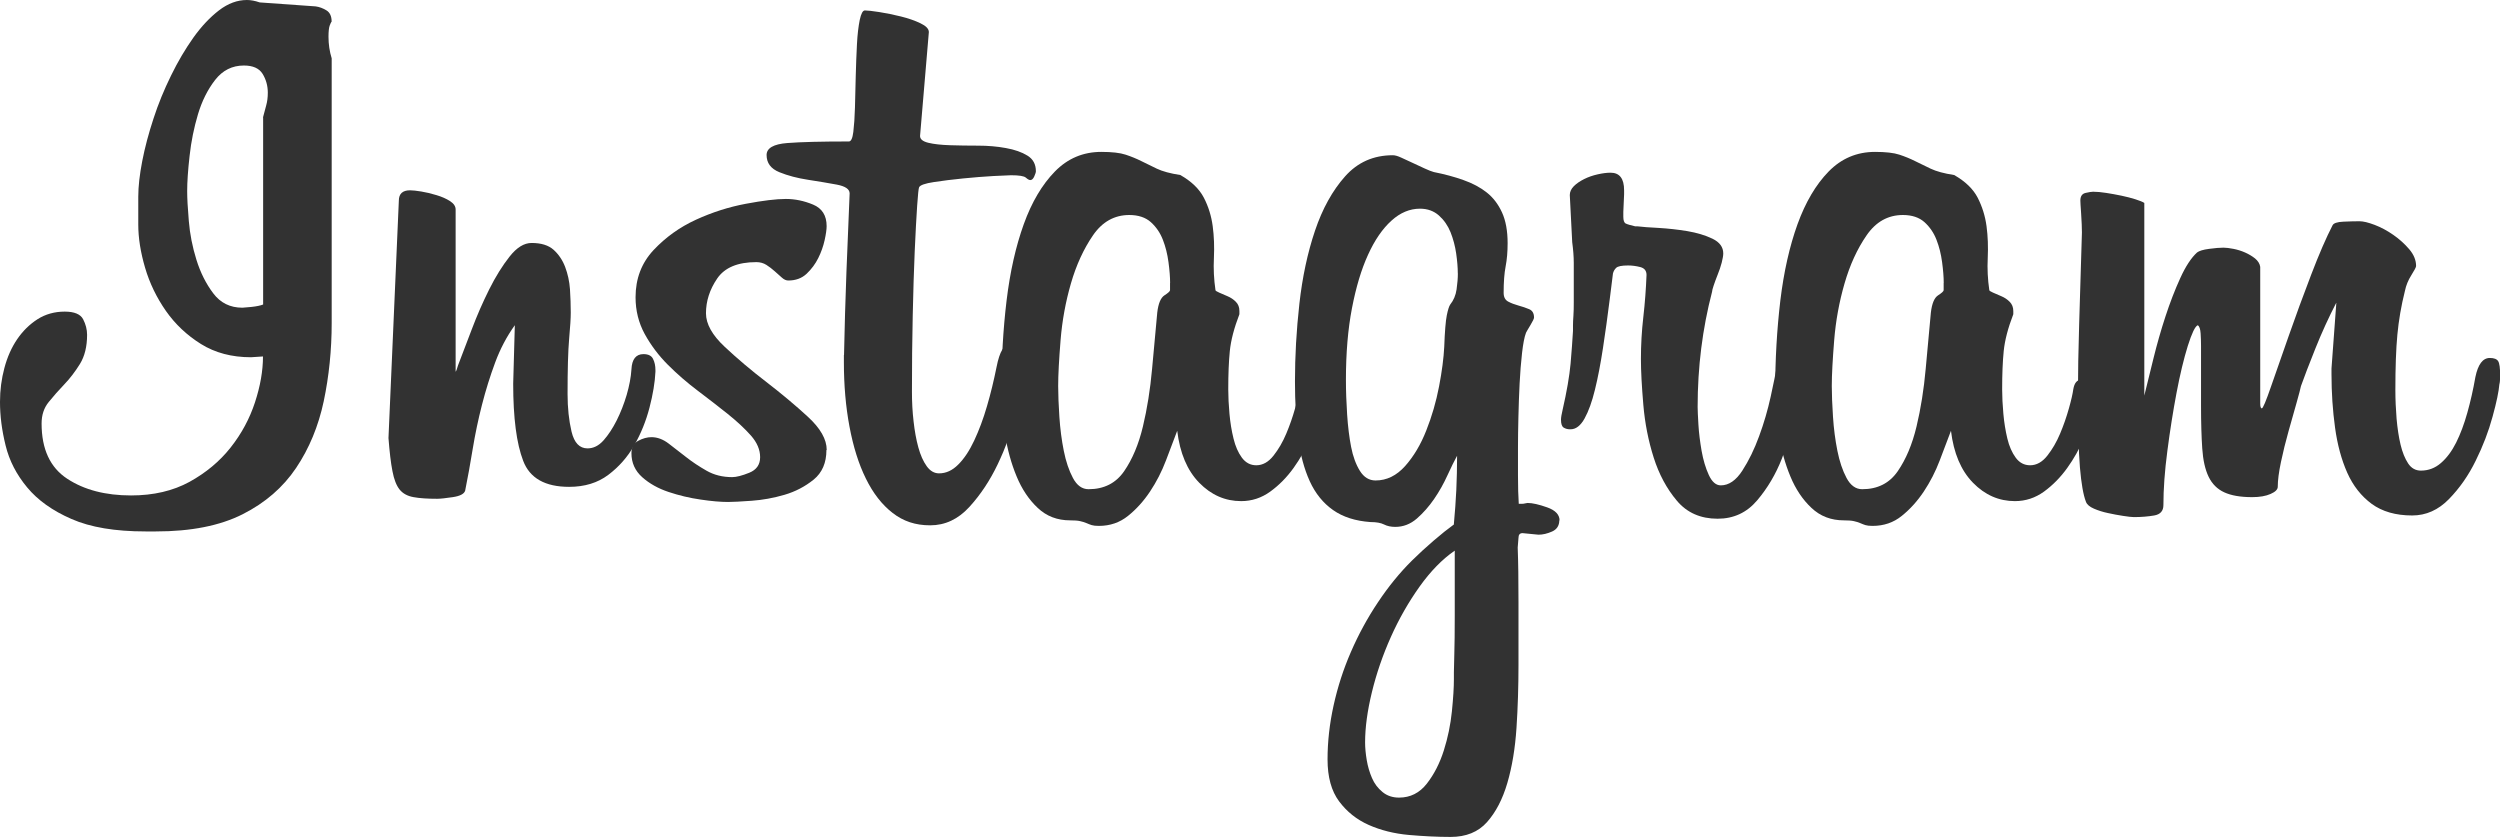 <?xml version="1.0" encoding="UTF-8"?><svg id="b" xmlns="http://www.w3.org/2000/svg" width="352.21" height="117.9" viewBox="0 0 352.21 117.9"><defs><style>.d{fill:#323232;}</style></defs><g id="c"><path class="d" d="M46.73,3.04c-.08.07-.17.26-.28.56-.11.3-.17.83-.17,1.58,0,1.05.15,2.07.45,3.04v37.27c0,3.83-.38,7.51-1.12,11.03-.75,3.53-2.05,6.66-3.89,9.4-1.84,2.74-4.35,4.92-7.54,6.53-3.19,1.61-7.26,2.42-12.22,2.42h-1.46c-4.28,0-7.75-.58-10.42-1.75-2.67-1.16-4.75-2.64-6.25-4.45-1.5-1.8-2.52-3.77-3.04-5.91-.53-2.14-.79-4.18-.79-6.14,0-1.65.21-3.25.62-4.78.41-1.54,1.01-2.89,1.8-4.05.79-1.16,1.75-2.1,2.87-2.82,1.12-.71,2.4-1.07,3.83-1.07,1.35,0,2.21.36,2.59,1.07.37.72.56,1.45.56,2.2,0,1.65-.34,3.02-1.01,4.11-.68,1.09-1.41,2.05-2.2,2.87-.79.83-1.52,1.65-2.19,2.48-.68.83-1.01,1.84-1.01,3.04,0,3.6,1.2,6.19,3.6,7.77,2.4,1.58,5.4,2.36,9.01,2.36,3.15,0,5.89-.64,8.22-1.91,2.32-1.28,4.26-2.89,5.8-4.84,1.54-1.95,2.68-4.07,3.43-6.36.75-2.29,1.13-4.45,1.13-6.47l-1.69.11c-2.7,0-5.05-.62-7.04-1.86-1.99-1.24-3.64-2.8-4.95-4.67-1.31-1.88-2.29-3.9-2.93-6.08-.64-2.18-.96-4.2-.96-6.08v-3.94c0-1.42.19-3.1.56-5.01.37-1.91.9-3.9,1.58-5.97.67-2.07,1.5-4.09,2.48-6.08.97-1.99,2.03-3.77,3.15-5.35,1.13-1.58,2.33-2.85,3.6-3.83,1.28-.98,2.59-1.46,3.94-1.46.53,0,1.13.11,1.8.34l7.88.56c.52.07,1.03.26,1.52.56.49.3.73.83.73,1.58ZM37.05,16.55c.15-.6.3-1.16.45-1.69.15-.52.23-1.13.23-1.8,0-.98-.25-1.86-.73-2.65-.49-.79-1.37-1.18-2.64-1.18-1.65,0-3,.68-4.05,2.03-1.05,1.35-1.86,2.97-2.42,4.84-.56,1.88-.96,3.83-1.18,5.86-.23,2.03-.34,3.68-.34,4.95,0,.98.07,2.38.23,4.22.15,1.84.51,3.66,1.07,5.46.56,1.8,1.35,3.38,2.37,4.73,1.01,1.35,2.38,2.03,4.11,2.03.15,0,.58-.04,1.29-.11.71-.08,1.26-.19,1.63-.34v-26.35Z"/><path class="d" d="M72.52,45.83c-1.13,1.58-2.05,3.32-2.76,5.24-.71,1.91-1.33,3.9-1.86,5.97-.53,2.07-.96,4.13-1.3,6.19-.34,2.07-.69,4.04-1.07,5.91-.15.45-.73.75-1.75.9-1.01.15-1.74.23-2.19.23-1.35,0-2.46-.07-3.32-.23-.86-.15-1.52-.51-1.97-1.07-.45-.56-.79-1.42-1.01-2.59-.23-1.16-.41-2.72-.56-4.67l1.46-33.44c0-.97.53-1.46,1.58-1.46.37,0,.9.06,1.58.17.68.11,1.39.28,2.14.51.75.22,1.39.51,1.91.84.52.34.79.73.79,1.18v22.86c.08-.07.19-.38.34-.9.52-1.35,1.16-3.02,1.91-5.01.75-1.99,1.58-3.89,2.48-5.69.9-1.8,1.86-3.34,2.87-4.62,1.01-1.28,2.04-1.92,3.1-1.92,1.35,0,2.38.32,3.1.96.71.64,1.26,1.45,1.63,2.42.37.98.6,2.03.68,3.15.07,1.13.11,2.22.11,3.27,0,.75-.07,1.99-.23,3.72-.15,1.73-.22,4.32-.22,7.77,0,1.95.19,3.72.56,5.29.38,1.58,1.13,2.36,2.25,2.36.83,0,1.58-.37,2.25-1.12.67-.75,1.29-1.69,1.86-2.82.56-1.12,1.03-2.32,1.41-3.6.37-1.28.6-2.48.67-3.6.07-1.42.64-2.14,1.69-2.14.68,0,1.13.22,1.35.67.23.45.34.98.34,1.58v.23c-.07,1.5-.35,3.19-.84,5.07-.49,1.88-1.2,3.64-2.14,5.29-.94,1.65-2.16,3.04-3.66,4.17-1.5,1.13-3.34,1.69-5.52,1.69-3.38,0-5.54-1.22-6.47-3.66-.94-2.44-1.41-6.06-1.41-10.87l.23-8.22Z"/><path class="d" d="M116.43,63.4c0,1.8-.6,3.19-1.8,4.17-1.2.97-2.57,1.69-4.11,2.14-1.54.45-3.08.73-4.62.84-1.54.11-2.65.17-3.32.17-1.05,0-2.35-.11-3.88-.34-1.54-.22-3.04-.58-4.51-1.07-1.46-.49-2.7-1.18-3.71-2.08-1.01-.9-1.52-2.03-1.52-3.38,0-.83.32-1.41.96-1.75.64-.34,1.26-.51,1.86-.51.83,0,1.63.3,2.42.9.79.6,1.62,1.24,2.48,1.92.86.68,1.82,1.31,2.87,1.91,1.05.6,2.25.9,3.6.9.6,0,1.41-.21,2.42-.62,1.01-.41,1.52-1.14,1.52-2.19s-.43-2.06-1.29-3.04c-.86-.97-1.95-1.99-3.26-3.04-1.32-1.05-2.72-2.14-4.22-3.27-1.5-1.13-2.91-2.35-4.22-3.66-1.31-1.31-2.4-2.76-3.27-4.34-.86-1.58-1.29-3.3-1.29-5.18,0-2.63.85-4.84,2.53-6.64,1.69-1.8,3.68-3.23,5.97-4.28,2.29-1.05,4.64-1.8,7.04-2.25,2.4-.45,4.28-.68,5.63-.68,1.28,0,2.55.26,3.83.79,1.28.53,1.92,1.54,1.92,3.04,0,.45-.09,1.11-.28,1.97-.19.86-.49,1.71-.9,2.53-.41.83-.96,1.56-1.63,2.2-.68.64-1.54.96-2.59.96-.3,0-.6-.13-.9-.4-.3-.26-.64-.56-1.01-.9-.38-.34-.77-.64-1.18-.9-.41-.26-.89-.39-1.41-.39-2.63,0-4.47.77-5.52,2.31-1.05,1.54-1.58,3.17-1.58,4.9,0,1.5.88,3.08,2.65,4.73,1.76,1.65,3.71,3.3,5.86,4.95,2.14,1.65,4.09,3.28,5.85,4.9,1.76,1.62,2.65,3.17,2.65,4.67Z"/><path class="d" d="M118.91,50c.08-3.83.19-7.73.34-11.71.15-3.98.3-7.66.45-11.04,0-.6-.6-1.01-1.8-1.24-1.2-.22-2.55-.45-4.05-.68-1.5-.23-2.85-.58-4.05-1.07-1.2-.49-1.8-1.29-1.8-2.42,0-.97.97-1.54,2.93-1.69,1.95-.15,4.84-.22,8.67-.22.3,0,.51-.45.62-1.35.11-.9.19-2.04.23-3.43.04-1.39.07-2.87.11-4.45.04-1.58.1-3.06.17-4.45.07-1.39.21-2.53.39-3.43.19-.9.43-1.35.73-1.35.38,0,1.05.08,2.03.23.97.15,1.99.36,3.04.62,1.05.26,1.97.58,2.76.96.79.38,1.18.79,1.18,1.24l-1.24,14.64c0,.45.39.77,1.18.96.79.19,1.8.3,3.04.34,1.24.04,2.55.06,3.94.06s2.7.11,3.94.34c1.24.22,2.25.58,3.04,1.07.79.49,1.18,1.22,1.18,2.2,0,.15-.08.39-.23.73-.15.34-.34.51-.56.51-.15,0-.36-.11-.62-.34-.26-.23-.96-.34-2.09-.34-.3,0-1.12.04-2.48.11-1.35.08-2.78.19-4.28.34-1.5.15-2.87.32-4.11.51-1.24.19-1.93.43-2.08.73-.08.15-.17,1.03-.28,2.65-.11,1.61-.22,3.73-.34,6.36-.11,2.63-.21,5.65-.28,9.06-.08,3.42-.11,7-.11,10.75,0,1.43.07,2.81.23,4.17.15,1.35.37,2.57.67,3.66.3,1.09.69,1.97,1.18,2.65.49.68,1.07,1.01,1.74,1.01.98,0,1.88-.41,2.7-1.24.83-.82,1.58-1.95,2.25-3.38.67-1.43,1.28-3.04,1.8-4.84.53-1.8.97-3.64,1.35-5.52.22-1.13.49-1.93.79-2.42.3-.49.75-.73,1.35-.73.52,0,.99.17,1.41.51.41.34.62,1.11.62,2.31,0,.75-.04,1.24-.11,1.46-.22,1.35-.66,3.21-1.3,5.57-.64,2.36-1.5,4.69-2.59,6.98-1.09,2.29-2.42,4.3-4,6.03-1.58,1.73-3.42,2.59-5.52,2.59s-3.79-.58-5.29-1.74c-1.5-1.16-2.76-2.78-3.77-4.84-1.02-2.06-1.78-4.5-2.31-7.32-.53-2.81-.79-5.84-.79-9.06v-1.01Z"/><path class="d" d="M185.68,58.1c-.15,1.05-.53,2.29-1.13,3.72-.6,1.43-1.37,2.8-2.31,4.11-.94,1.31-2.03,2.42-3.27,3.32-1.24.9-2.61,1.35-4.11,1.35-2.25,0-4.22-.86-5.91-2.59-1.69-1.73-2.72-4.17-3.1-7.32-.45,1.2-.98,2.59-1.58,4.17-.6,1.58-1.35,3.04-2.25,4.39-.9,1.35-1.93,2.49-3.1,3.43-1.17.94-2.53,1.41-4.11,1.41-.45,0-.79-.04-1.01-.11-.23-.07-.47-.17-.73-.28-.27-.11-.56-.21-.9-.28-.34-.08-.81-.11-1.41-.11-1.8,0-3.32-.58-4.56-1.75-1.24-1.16-2.24-2.65-2.98-4.45-.75-1.8-1.29-3.77-1.63-5.91-.34-2.14-.51-4.15-.51-6.02,0-4.5.24-8.78.73-12.84.49-4.05,1.3-7.64,2.42-10.75,1.12-3.11,2.59-5.59,4.39-7.43,1.8-1.84,3.98-2.76,6.53-2.76,1.5,0,2.65.13,3.43.39.79.26,1.52.56,2.2.9.67.34,1.41.7,2.19,1.07.79.38,1.9.68,3.32.9,1.58.9,2.68,1.97,3.32,3.21.64,1.24,1.05,2.57,1.24,4,.19,1.43.24,2.91.17,4.45-.08,1.54,0,3.06.22,4.56,0,.08.17.19.51.34.34.15.73.32,1.18.51.45.19.85.45,1.18.79.34.34.5.77.5,1.3v.45c-.75,1.95-1.2,3.68-1.35,5.18-.15,1.5-.22,3.3-.22,5.41,0,1.05.06,2.19.17,3.43.11,1.24.3,2.4.57,3.49.26,1.09.66,1.99,1.18,2.7.53.71,1.2,1.07,2.03,1.07.9,0,1.71-.45,2.42-1.35.71-.9,1.31-1.93,1.8-3.1.49-1.16.9-2.34,1.24-3.55.34-1.2.54-2.1.62-2.7.15-.9.52-1.35,1.13-1.35.37,0,.73.21,1.07.62.34.41.51,1.14.51,2.2v.84c0,.26-.04.58-.11.96ZM164.85,39.86c0-.83-.08-1.8-.23-2.93-.15-1.13-.41-2.18-.79-3.15-.38-.98-.94-1.8-1.69-2.48-.75-.67-1.77-1.01-3.04-1.01-2.1,0-3.81.96-5.12,2.87-1.31,1.91-2.35,4.17-3.1,6.76-.75,2.59-1.24,5.26-1.46,7.99-.22,2.74-.34,4.9-.34,6.48,0,1.2.06,2.64.17,4.33.11,1.69.32,3.29.62,4.79.3,1.5.73,2.78,1.29,3.83.56,1.05,1.29,1.58,2.2,1.58,2.17,0,3.84-.84,5.01-2.53,1.16-1.69,2.05-3.79,2.65-6.31.6-2.51,1.03-5.22,1.29-8.11.26-2.89.51-5.53.73-7.94.15-1.28.49-2.08,1.01-2.42.53-.34.79-.58.79-.73v-1.01Z"/><path class="d" d="M219.68,73.3c0,.75-.34,1.28-1.01,1.58-.68.3-1.31.45-1.92.45l-2.25-.22c-.38,0-.57.22-.57.68l-.11,1.35c.08,2.03.11,4.58.11,7.66v8.9c0,3-.09,5.95-.28,8.84-.19,2.89-.62,5.48-1.29,7.77-.67,2.29-1.63,4.13-2.87,5.52-1.24,1.39-2.95,2.08-5.12,2.08-1.88,0-3.85-.1-5.91-.28-2.06-.19-3.94-.66-5.63-1.41-1.69-.75-3.08-1.86-4.17-3.32-1.09-1.46-1.63-3.43-1.63-5.91s.28-5.01.85-7.6c.57-2.59,1.38-5.11,2.44-7.54,1.06-2.44,2.32-4.77,3.8-6.98,1.47-2.21,3.08-4.19,4.82-5.91.91-.9,1.91-1.82,3-2.76,1.09-.94,2.06-1.71,2.89-2.31v-.11c.15-1.58.26-3.15.34-4.73.07-1.58.11-3.19.11-4.84-.37.67-.83,1.6-1.36,2.76-.53,1.17-1.15,2.27-1.87,3.32-.72,1.05-1.53,1.97-2.43,2.76-.91.79-1.92,1.18-3.05,1.18-.6,0-1.13-.11-1.58-.34-.45-.23-1.09-.34-1.92-.34-2.11-.15-3.87-.71-5.26-1.69-1.4-.98-2.49-2.33-3.28-4.05-.79-1.73-1.34-3.77-1.64-6.14-.3-2.36-.45-5.01-.45-7.94,0-3.53.2-7.17.62-10.92.42-3.75,1.15-7.19,2.2-10.3,1.05-3.12,2.47-5.67,4.24-7.66,1.77-1.99,4.01-2.98,6.73-2.98.3,0,.7.11,1.19.34.49.23,1.02.47,1.58.73.56.26,1.13.53,1.7.79.56.26,1,.43,1.3.51,1.51.3,2.9.67,4.18,1.13,1.28.45,2.37,1.03,3.28,1.75.9.71,1.62,1.65,2.15,2.81.53,1.16.79,2.61.79,4.33,0,1.2-.09,2.29-.28,3.27-.19.98-.28,2.21-.28,3.72,0,.6.21,1.01.64,1.24.43.23.92.41,1.46.56.55.15,1.05.32,1.5.51.45.19.68.58.68,1.18,0,.15-.17.51-.51,1.07-.34.56-.55.92-.62,1.07-.23.6-.41,1.56-.56,2.87-.15,1.31-.26,2.74-.34,4.28-.08,1.54-.13,3.12-.17,4.73-.04,1.62-.06,3.06-.06,4.34v3.88c0,1.62.04,2.95.11,4h.45c.15,0,.3-.02.45-.06.15-.04.26-.06.34-.06.68,0,1.6.21,2.76.62,1.16.41,1.75,1.03,1.75,1.86ZM205.38,38.51c0-.82-.08-1.76-.23-2.81-.15-1.05-.42-2.04-.79-2.98-.38-.94-.93-1.73-1.64-2.36-.72-.64-1.61-.96-2.67-.96-1.43,0-2.78.56-4.02,1.69-1.25,1.13-2.35,2.72-3.29,4.79-.95,2.07-1.7,4.58-2.27,7.54-.57,2.97-.85,6.33-.85,10.08,0,1.58.06,3.21.17,4.9.11,1.69.3,3.21.56,4.56.26,1.35.68,2.48,1.24,3.38.56.9,1.3,1.35,2.2,1.35,1.58,0,2.96-.68,4.17-2.03,1.2-1.35,2.2-3.02,2.98-5.01.79-1.99,1.39-4.06,1.8-6.2.41-2.14.65-4,.73-5.57.08-2.18.2-3.66.36-4.45.16-.79.32-1.29.48-1.52.48-.6.78-1.31.9-2.14.12-.83.18-1.58.18-2.25ZM204.93,77.59c-1.74,1.2-3.39,2.89-4.94,5.06-1.55,2.18-2.9,4.54-4.04,7.09-1.14,2.55-2.03,5.14-2.67,7.77-.64,2.63-.96,4.99-.96,7.09,0,.75.08,1.58.23,2.48.15.9.4,1.75.74,2.53.34.79.83,1.44,1.48,1.97.64.53,1.42.79,2.33.79,1.59,0,2.9-.66,3.92-1.97,1.02-1.31,1.82-2.87,2.39-4.67.57-1.8.95-3.64,1.14-5.52.19-1.88.28-3.38.28-4.5v-1.01c0-.45.02-1.31.06-2.59.04-1.28.06-3.06.06-5.35v-9.18Z"/><path class="d" d="M253.35,54.5c0,.53-.17,1.78-.5,3.77-.34,1.99-.94,4.09-1.8,6.31-.86,2.21-2.03,4.19-3.49,5.91-1.46,1.73-3.32,2.59-5.57,2.59-2.4,0-4.32-.84-5.74-2.53-1.43-1.69-2.52-3.72-3.27-6.08-.75-2.36-1.24-4.84-1.46-7.43-.22-2.59-.34-4.75-.34-6.48,0-1.95.11-3.92.34-5.91.23-1.99.37-3.96.45-5.91,0-.6-.3-.97-.9-1.12-.6-.15-1.17-.22-1.69-.22-.9,0-1.46.11-1.69.34-.23.22-.38.49-.45.79l-.45,3.6c-.3,2.4-.62,4.71-.96,6.93-.34,2.21-.71,4.16-1.13,5.85-.41,1.69-.9,3.04-1.46,4.05-.56,1.01-1.22,1.52-1.97,1.52h-.11c-.3,0-.58-.07-.85-.23-.26-.15-.39-.52-.39-1.13,0-.3.08-.75.22-1.35.6-2.62.97-4.8,1.13-6.53.15-1.73.26-3.27.34-4.62v-.79c0-.37.02-.82.06-1.35.04-.53.05-1.16.05-1.91v-5.52c0-.9-.08-1.88-.22-2.93l-.34-6.64c0-.45.19-.86.56-1.24.38-.38.86-.71,1.46-1.01.6-.3,1.24-.52,1.92-.67.67-.15,1.27-.23,1.8-.23,1.28,0,1.91.83,1.91,2.48v.56l-.11,2.48v.68c0,.53.11.84.34.96.22.11.68.25,1.35.4h.34c.6.08,1.58.15,2.93.22,1.35.08,2.7.23,4.05.45,1.35.23,2.53.58,3.55,1.07,1.01.49,1.52,1.18,1.52,2.08,0,.3-.08.73-.22,1.3-.15.56-.34,1.13-.57,1.69-.22.56-.41,1.07-.56,1.52-.15.45-.23.75-.23.9-1.35,5.18-2.03,10.58-2.03,16.21,0,.45.04,1.28.11,2.48.07,1.2.23,2.44.45,3.72.23,1.28.56,2.4,1.01,3.38.45.98,1.02,1.47,1.69,1.47,1.13,0,2.14-.69,3.04-2.08.9-1.39,1.69-3,2.36-4.84.68-1.84,1.22-3.7,1.63-5.57.41-1.88.69-3.26.85-4.17.15-.82.39-1.33.73-1.52.34-.19.66-.28.96-.28,1.05,0,1.58.67,1.58,2.03,0,.15-.02.54-.06,1.18-.04.64-.1,1.11-.17,1.41Z"/><path class="d" d="M294.68,58.1c-.15,1.05-.53,2.29-1.13,3.72-.6,1.43-1.37,2.8-2.31,4.11-.94,1.31-2.03,2.42-3.26,3.32-1.24.9-2.61,1.35-4.11,1.35-2.25,0-4.22-.86-5.91-2.59-1.69-1.73-2.72-4.17-3.1-7.32-.45,1.2-.97,2.59-1.58,4.17-.6,1.58-1.35,3.04-2.25,4.39-.9,1.35-1.93,2.49-3.1,3.43-1.16.94-2.53,1.41-4.11,1.41-.45,0-.79-.04-1.01-.11-.23-.07-.47-.17-.73-.28-.26-.11-.56-.21-.9-.28-.34-.08-.81-.11-1.41-.11-1.8,0-3.32-.58-4.56-1.75-1.24-1.16-2.24-2.65-2.98-4.45-.75-1.8-1.29-3.77-1.63-5.91-.34-2.14-.51-4.15-.51-6.02,0-4.5.25-8.78.73-12.84.49-4.05,1.3-7.64,2.42-10.75,1.13-3.11,2.59-5.59,4.39-7.43,1.8-1.84,3.98-2.76,6.53-2.76,1.5,0,2.65.13,3.43.39.79.26,1.52.56,2.2.9.67.34,1.41.7,2.2,1.07.79.38,1.9.68,3.32.9,1.58.9,2.68,1.97,3.32,3.21.63,1.24,1.05,2.57,1.24,4,.19,1.43.24,2.91.17,4.45-.08,1.54,0,3.06.22,4.56,0,.08.17.19.51.34.34.15.73.32,1.18.51.45.19.85.45,1.18.79.34.34.51.77.51,1.3v.45c-.75,1.95-1.2,3.68-1.35,5.18-.15,1.5-.22,3.3-.22,5.41,0,1.05.06,2.19.17,3.43.11,1.24.3,2.4.56,3.49.26,1.09.66,1.99,1.18,2.7.52.71,1.2,1.07,2.03,1.07.9,0,1.71-.45,2.42-1.35.71-.9,1.31-1.93,1.8-3.1.49-1.16.9-2.34,1.24-3.55.34-1.2.54-2.1.62-2.7.15-.9.53-1.35,1.13-1.35.37,0,.73.21,1.07.62.34.41.51,1.14.51,2.2v.84c0,.26-.04.58-.11.96ZM273.84,39.86c0-.83-.08-1.8-.23-2.93-.15-1.13-.41-2.18-.79-3.15-.38-.98-.94-1.8-1.69-2.48-.75-.67-1.77-1.01-3.04-1.01-2.1,0-3.81.96-5.12,2.87-1.32,1.91-2.35,4.17-3.1,6.76-.75,2.59-1.24,5.26-1.46,7.99-.22,2.74-.34,4.9-.34,6.48,0,1.2.06,2.64.17,4.33.11,1.69.32,3.29.62,4.79.3,1.5.73,2.78,1.29,3.83.56,1.05,1.3,1.58,2.2,1.58,2.18,0,3.84-.84,5.01-2.53,1.16-1.69,2.05-3.79,2.65-6.31.6-2.51,1.03-5.22,1.29-8.11.26-2.89.51-5.53.73-7.94.15-1.28.49-2.08,1.01-2.42.53-.34.79-.58.79-.73v-1.01Z"/><path class="d" d="M329.13,42.68c-1.05,2.03-2.03,4.17-2.93,6.42-.9,2.25-1.58,4.02-2.03,5.29-.08.38-.28,1.16-.62,2.36s-.71,2.53-1.13,4c-.41,1.46-.77,2.91-1.07,4.34-.3,1.43-.45,2.59-.45,3.49,0,.38-.34.72-1.01,1.01-.67.3-1.54.45-2.59.45-1.66,0-2.97-.23-3.94-.68-.98-.45-1.71-1.18-2.2-2.19-.49-1.01-.79-2.35-.9-4-.11-1.65-.17-3.64-.17-5.97v-8.45c0-.6-.02-1.2-.06-1.8-.04-.6-.17-.98-.4-1.13-.38.15-.84,1.13-1.41,2.93-.56,1.8-1.09,4-1.58,6.59-.49,2.59-.92,5.31-1.29,8.16-.38,2.85-.56,5.41-.56,7.66,0,.82-.43,1.31-1.29,1.46-.86.15-1.82.23-2.87.23-.3,0-.81-.06-1.52-.17-.71-.11-1.43-.24-2.14-.4-.72-.15-1.37-.36-1.97-.62-.6-.26-.98-.58-1.12-.96-.38-.97-.66-2.59-.85-4.84-.19-2.25-.28-5.74-.28-10.47,0-2.78.06-6.01.17-9.68.11-3.68.24-7.99.39-12.95,0-.68-.04-1.56-.11-2.65-.08-1.09-.11-1.71-.11-1.86,0-.6.25-.96.73-1.07.49-.11.84-.17,1.07-.17.53,0,1.14.06,1.86.17.71.11,1.42.24,2.14.39.71.15,1.37.32,1.97.51.6.19,1.01.36,1.24.51v27.14c.38-1.5.81-3.25,1.29-5.24.49-1.99,1.05-3.96,1.69-5.91.64-1.95,1.33-3.75,2.09-5.41.75-1.65,1.54-2.85,2.36-3.6.3-.23.86-.4,1.69-.51.83-.11,1.5-.17,2.03-.17.37,0,.84.06,1.41.17.56.11,1.11.28,1.63.51.52.23.99.51,1.41.84.41.34.66.73.73,1.18v19.26c0,.45.08.68.23.68s.58-1.01,1.28-3.04c.71-2.03,1.55-4.43,2.52-7.21.97-2.78,2.02-5.63,3.14-8.56,1.12-2.93,2.13-5.25,3.02-6.98.15-.3.65-.47,1.51-.51.86-.04,1.62-.06,2.29-.06.52,0,1.23.17,2.13.51.89.34,1.77.81,2.63,1.41.86.6,1.61,1.28,2.25,2.03.64.75.96,1.54.96,2.36,0,.15-.22.58-.67,1.29-.45.71-.75,1.45-.9,2.2-.53,2.1-.88,4.17-1.07,6.19-.19,2.03-.28,4.62-.28,7.77,0,1.35.06,2.7.17,4.05.12,1.35.3,2.57.56,3.66.26,1.09.62,1.97,1.07,2.65.45.68,1.05,1.01,1.8,1.01,1.05,0,1.99-.35,2.82-1.07.82-.71,1.54-1.67,2.14-2.87.6-1.2,1.13-2.61,1.58-4.22.45-1.61.83-3.28,1.13-5.01.37-1.8,1.05-2.7,2.03-2.7.6,0,.99.15,1.18.45.19.3.28.98.28,2.03,0,.6-.04,1.01-.11,1.24-.08.98-.39,2.5-.96,4.56-.56,2.07-1.35,4.13-2.37,6.19-1.01,2.07-2.27,3.87-3.77,5.41-1.5,1.54-3.23,2.31-5.18,2.31-2.32,0-4.22-.55-5.7-1.63-1.48-1.09-2.63-2.55-3.45-4.39-.82-1.84-1.39-3.96-1.72-6.36-.33-2.4-.5-4.91-.5-7.54v-.79l.68-9.23Z"/></g></svg>